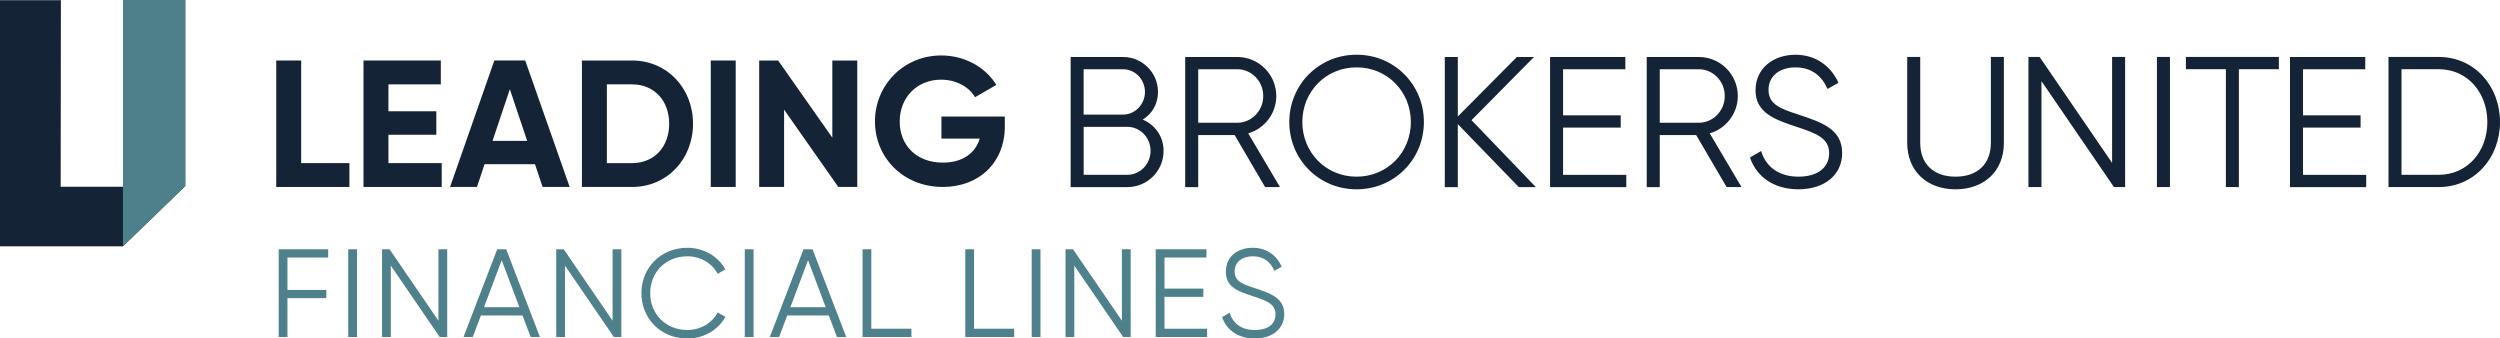 <?xml version="1.0" encoding="UTF-8"?>
<svg id="Ebene_1" data-name="Ebene 1" xmlns="http://www.w3.org/2000/svg" width="838.04" height="113.47" viewBox="0 0 838.04 113.47">
  <defs>
    <style>
      .cls-1 {
        fill: #4e818c;
      }

      .cls-2 {
        isolation: isolate;
      }

      .cls-3 {
        fill: #152336;
      }

      .cls-4 {
        fill: #4e808b;
      }
    </style>
  </defs>
  <g id="Ebene_1-2" data-name="Ebene 1">
    <g>
      <polyline class="cls-3" points="0 .07 0 82.57 41.21 82.57 61.86 62.59 20.34 62.59 20.41 .07"/>
      <polygon class="cls-4" points="62.2 62.33 62.2 0 41.22 0 41.22 82.57 62.2 62.33"/>
      <polygon class="cls-3" points="117.13 54.68 117.13 62.67 92.6 62.67 92.6 20.28 100.96 20.28 100.96 54.68 117.13 54.68"/>
      <polygon class="cls-3" points="148.07 54.68 148.07 62.67 121.85 62.67 121.85 20.28 147.77 20.28 147.77 28.28 130.21 28.28 130.21 37.3 146.26 37.3 146.26 45.17 130.21 45.17 130.21 54.68 148.07 54.68"/>
      <path class="cls-3" d="M176.72,47.23l-5.81-17.32-5.81,17.32h11.63-.01ZM179.32,55.04h-16.89l-2.54,7.63h-9.02l14.84-42.39h10.35l14.9,42.39h-9.08l-2.54-7.63h-.02Z"/>
      <path class="cls-3" d="M224.32,41.48c0-7.81-5.09-13.2-12.41-13.2h-8.48v26.4h8.48c7.33,0,12.41-5.39,12.41-13.2M232.31,41.48c0,11.93-8.72,21.19-20.41,21.19h-16.83V20.28h16.83c11.69,0,20.41,9.26,20.41,21.19"/>
      <rect class="cls-3" x="238.26" y="20.28" width="8.36" height="42.39"/>
      <polygon class="cls-3" points="287.37 20.28 287.37 62.67 281.01 62.67 262.84 36.75 262.84 62.67 254.49 62.67 254.49 20.28 260.84 20.28 279.01 46.14 279.01 20.28 287.37 20.28"/>
      <g>
        <path class="cls-3" d="M336.84,42.32c0,12.23-8.66,20.35-20.83,20.35-13.26,0-22.71-9.87-22.71-21.98s9.57-22.1,22.22-22.1c8.05,0,14.9,4.06,18.47,9.87l-7.14,4.12c-1.94-3.39-6.24-5.87-11.38-5.87-8.05,0-13.87,5.93-13.87,13.99s5.63,13.81,14.47,13.81c6.66,0,10.9-3.21,12.35-8.05h-12.84v-7.39h21.25v3.27-.02Z"/>
        <path class="cls-3" d="M602.82,63.46c8.72,0,14.7-4.74,14.7-12.21,0-8.1-7.1-10.34-15.02-12.96-5.92-1.93-9.66-3.43-9.66-8.16s3.8-7.54,9.03-7.54c5.73,0,9.1,3.3,10.72,7.23l3.68-2.06c-2.24-5.17-7.23-9.41-14.39-9.41s-13.4,4.3-13.4,11.96,6.85,9.91,13.96,12.27c6.42,2.12,10.72,3.74,10.72,8.79,0,4.67-3.68,7.85-10.28,7.85s-10.97-3.36-12.52-8.6l-3.74,2.18c2.24,6.6,8.16,10.65,16.2,10.65M556.37,23.21h13.08c4.8,0,8.72,3.99,8.72,8.97s-3.93,8.97-8.72,8.97h-13.08v-17.94ZM578.8,62.71h4.98l-10.65-18.01c5.42-1.56,9.41-6.6,9.41-12.52,0-7.23-5.86-13.08-13.08-13.08h-17.45v43.62h4.36v-17.45h12.21l10.22,17.45h0ZM523.97,58.6v-15.83h19.32v-4.11h-19.32v-15.45h20.87v-4.11h-25.23v43.62h25.55v-4.11h-21.19ZM514.84,62.71l-21.56-22.43,20.94-21.18h-5.73l-19.81,19.94v-19.94h-4.36v43.62h4.36v-21.12l20.44,21.12h5.73-.01ZM454.75,59.22c-10.34,0-18.19-8.16-18.19-18.32s7.85-18.32,18.19-18.32,18.19,8.16,18.19,18.32-7.85,18.32-18.19,18.32M454.75,63.46c12.71,0,22.56-10.09,22.56-22.56s-9.85-22.56-22.56-22.56-22.56,10.09-22.56,22.56,9.84,22.56,22.56,22.56M401.66,23.21h13.08c4.8,0,8.72,3.99,8.72,8.97s-3.93,8.97-8.72,8.97h-13.08v-17.94ZM424.09,62.71h4.98l-10.65-18.01c5.42-1.56,9.41-6.6,9.41-12.52,0-7.23-5.86-13.08-13.08-13.08h-17.45v43.62h4.36v-17.45h12.21l10.22,17.45h0ZM377.9,58.6h-14.64v-16.08h14.64c4.3,0,7.79,3.61,7.79,8.04s-3.49,8.04-7.79,8.04M376.46,23.21c4.05,0,7.35,3.43,7.35,7.6s-3.3,7.6-7.35,7.6h-13.21v-15.2h13.21ZM383.07,40.09c3.12-1.93,5.11-5.23,5.11-9.28,0-6.42-5.23-11.71-11.71-11.71h-17.57v43.62h19c6.73,0,12.15-5.42,12.15-12.15,0-4.86-2.87-8.72-6.98-10.47"/>
        <path class="cls-3" d="M817.48,58.6h-12.46V23.2h12.46c9.72,0,16.32,7.91,16.32,17.7s-6.6,17.7-16.32,17.7M817.48,19.09h-16.82v43.62h16.82c12.03,0,20.56-9.78,20.56-21.81s-8.54-21.81-20.56-21.81M772,58.6v-15.83h19.31v-4.11h-19.31v-15.45h20.87v-4.11h-25.23v43.62h25.55v-4.11h-21.19ZM763.9,19.09h-31.15v4.11h13.4v39.5h4.36V23.2h13.4v-4.11h-.01ZM723.04,62.71h4.36V19.09h-4.36v43.62ZM708.01,19.09v35.51l-24.3-35.51h-3.74v43.62h4.36V27.19l24.3,35.51h3.74V19.09h-4.36ZM655.53,63.46c9.53,0,16.2-6.04,16.2-15.58v-28.79h-4.36v28.79c0,6.92-4.3,11.34-11.84,11.34s-11.84-4.42-11.84-11.34v-28.79h-4.36v28.79c0,9.53,6.67,15.58,16.2,15.58"/>
      </g>
    </g>
  </g>
  <g id="Ebene_3" data-name="Ebene 3">
    <g class="cls-2">
      <g class="cls-2">
        <path class="cls-1" d="M96.36,86.34v10.84h13.02v2.77h-13.02v13.02h-2.94v-29.41h16.59v2.77h-13.65Z"/>
        <path class="cls-1" d="M119.67,83.56v29.41h-2.94v-29.41h2.94Z"/>
        <path class="cls-1" d="M149.91,83.56v29.41h-2.52l-16.38-23.94v23.94h-2.94v-29.41h2.52l16.38,23.94v-23.94h2.94Z"/>
        <path class="cls-1" d="M175.16,105.74h-13.95l-2.73,7.23h-3.11l11.3-29.41h3.02l11.3,29.41h-3.11l-2.73-7.23ZM174.1,102.97l-5.92-15.75-5.92,15.75h11.85Z"/>
        <path class="cls-1" d="M208.29,83.56v29.41h-2.52l-16.38-23.94v23.94h-2.94v-29.41h2.52l16.38,23.94v-23.94h2.94Z"/>
        <path class="cls-1" d="M215.01,98.27c0-8.4,6.39-15.21,15.42-15.21,5.46,0,10.29,2.86,12.73,7.23l-2.6,1.51c-1.81-3.53-5.71-5.88-10.12-5.88-7.44,0-12.48,5.5-12.48,12.35s5.04,12.35,12.48,12.35c4.41,0,8.32-2.35,10.12-5.88l2.6,1.47c-2.39,4.37-7.23,7.27-12.73,7.27-9.03,0-15.42-6.8-15.42-15.21Z"/>
        <path class="cls-1" d="M252.6,83.56v29.41h-2.94v-29.41h2.94Z"/>
        <path class="cls-1" d="M277.84,105.74h-13.95l-2.73,7.23h-3.11l11.3-29.41h3.02l11.3,29.41h-3.11l-2.73-7.23ZM276.79,102.97l-5.92-15.75-5.92,15.75h11.85Z"/>
        <path class="cls-1" d="M305.52,110.2v2.77h-16.38v-29.41h2.94v26.63h13.44Z"/>
        <path class="cls-1" d="M339.96,110.2v2.77h-16.38v-29.41h2.94v26.63h13.44Z"/>
        <path class="cls-1" d="M348.78,83.56v29.41h-2.94v-29.41h2.94Z"/>
        <path class="cls-1" d="M379.02,83.56v29.41h-2.52l-16.38-23.94v23.94h-2.94v-29.41h2.52l16.38,23.94v-23.94h2.94Z"/>
        <path class="cls-1" d="M404.64,110.2v2.77h-17.22v-29.41h17.01v2.77h-14.07v10.42h13.02v2.77h-13.02v10.67h14.28Z"/>
        <path class="cls-1" d="M409.68,106.29l2.52-1.47c1.05,3.53,3.82,5.8,8.44,5.8s6.93-2.14,6.93-5.29c0-3.4-2.9-4.5-7.23-5.92-4.79-1.6-9.41-2.86-9.41-8.28s4.16-8.07,9.03-8.07,8.19,2.86,9.7,6.34l-2.48,1.39c-1.09-2.65-3.36-4.87-7.22-4.87-3.53,0-6.09,1.85-6.09,5.08s2.52,4.2,6.51,5.5c5.33,1.76,10.12,3.28,10.12,8.74,0,5.04-4.03,8.23-9.91,8.23-5.42,0-9.41-2.73-10.92-7.18Z"/>
      </g>
    </g>
  </g>
</svg>